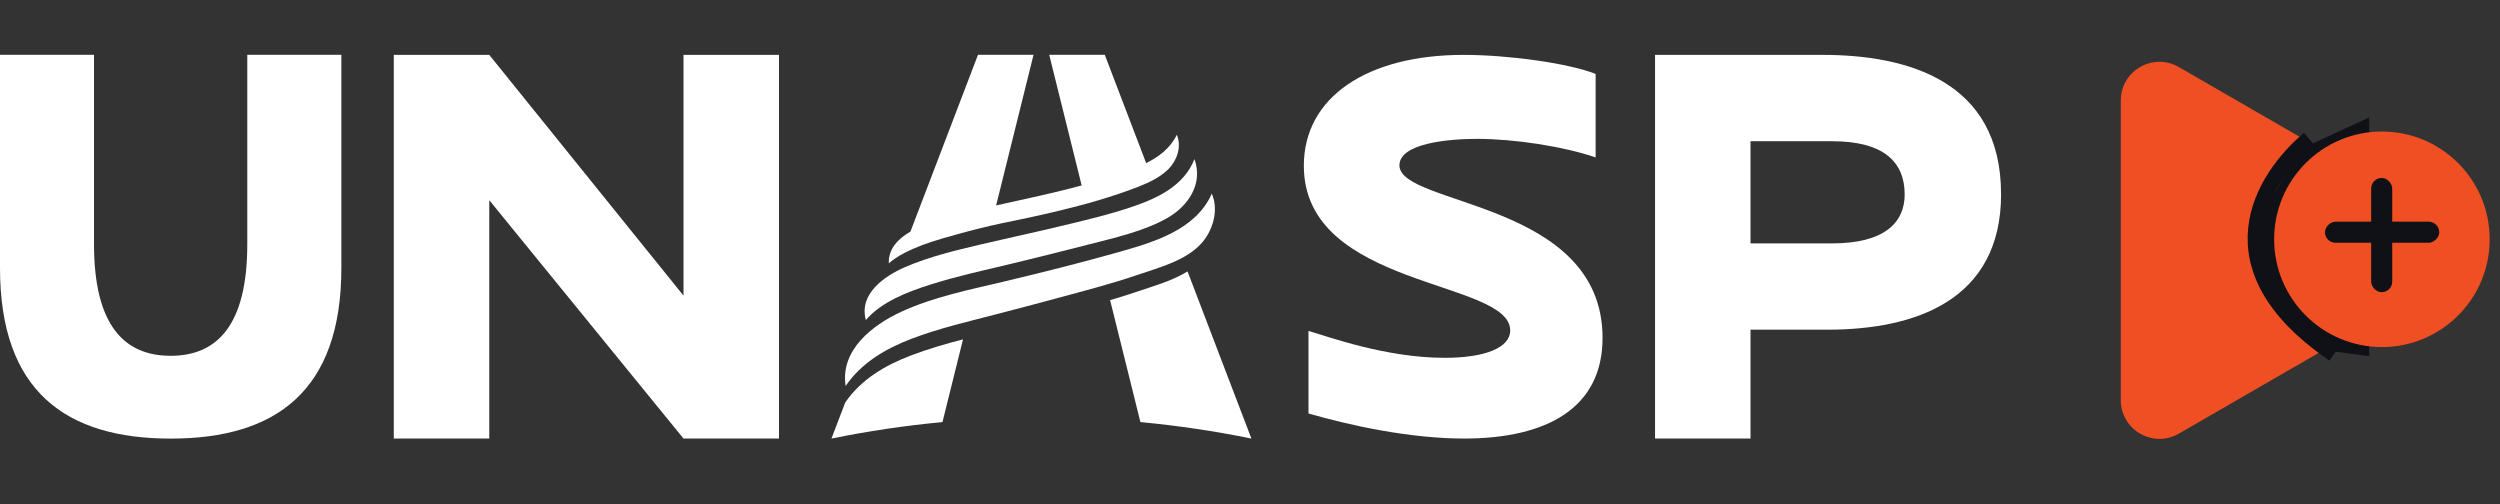 <svg width="228" height="46" viewBox="0 0 228 46" fill="none" xmlns="http://www.w3.org/2000/svg">
<rect x="0" y="0" width="228" height="46" fill="#333333" stroke="none"/>
<path d="M31.132 5.005V24.442C31.132 35.687 25.127 40 15.569 40C6.01 40 0 35.687 0 24.436V5H8.574V22.28C8.574 29.646 11.317 32.449 15.563 32.449C19.81 32.449 22.552 29.646 22.552 22.28V5H31.127L31.132 5.005Z" fill="white"/>
<path d="M71.043 5.005V39.995H62.336L44.621 18.258V39.995H35.914V5.005H44.621L62.336 26.962V5.005H71.043Z" fill="white"/>
<path d="M145.526 14.355C142.539 13.34 138.073 12.664 134.703 12.664C132.007 12.664 127.628 13.089 127.628 15.077C127.628 18.802 146.153 18.294 146.153 30.815C146.153 37.162 141.142 39.995 133.521 39.995C128.596 39.995 123.162 38.812 119.334 37.71V30.18C120.975 30.646 126.323 32.633 131.752 32.633C135.458 32.633 137.731 31.701 137.731 30.139C137.731 25.487 118.91 26.332 118.91 15.118C118.91 8.858 124.681 5.005 133.48 5.005C137.563 5.005 143.079 5.769 145.521 6.742V14.36L145.526 14.355Z" fill="white"/>
<path d="M182.5 17.69C182.5 27.398 174.665 30.067 166.656 30.067H159.647V39.995H150.94V5.005H166.218C173.793 5.005 182.495 7.28 182.495 17.69H182.5ZM173.706 17.736C173.706 14.806 171.835 12.879 167.089 12.879H159.647V22.198H167.089C171.835 22.198 173.706 20.318 173.706 17.736Z" fill="white"/>
<path d="M114.129 39.995H114.119C110.805 39.319 107.435 38.817 104.005 38.494L101.242 27.372C102.103 27.121 102.954 26.855 103.806 26.563C105.248 26.071 106.941 25.605 108.302 24.749L114.129 40V39.995Z" fill="white"/>
<path d="M87.829 30.943L85.953 38.494C82.523 38.817 79.148 39.319 75.839 39.995H75.829L77.083 36.712C78.521 34.606 80.718 33.315 83.063 32.424C84.608 31.834 86.208 31.368 87.824 30.948" fill="white"/>
<path d="M78.964 29.186C78.312 26.783 80.677 25.169 82.543 24.36C84.74 23.407 87.136 22.838 89.456 22.29C91.806 21.737 94.151 21.24 96.496 20.677C98.774 20.134 101.068 19.601 103.291 18.848C105.595 18.064 107.996 16.922 108.934 14.508C109.755 16.783 108.343 18.827 106.421 19.903C104.27 21.107 101.695 21.676 99.33 22.285C96.903 22.91 94.467 23.52 92.03 24.104C89.603 24.688 87.279 25.18 84.791 25.974C82.783 26.614 80.397 27.516 78.969 29.186" fill="white"/>
<path d="M106.615 15.369C105.86 16.138 104.836 16.635 103.847 17.019C101.451 17.951 98.983 18.648 96.485 19.242C92.025 20.318 91.041 20.267 85.999 21.732C82.951 22.618 81.666 23.469 81.059 24.022C80.998 22.68 81.936 21.753 83.032 21.122L89.191 5H94.258L90.847 18.735C93.447 18.156 96.073 17.613 98.647 16.911L95.69 5H100.757L104.53 14.877C105.702 14.293 106.742 13.51 107.323 12.29C107.777 13.325 107.364 14.601 106.604 15.369" fill="white"/>
<path d="M77.124 35.2C76.609 31.932 79.571 29.647 82.171 28.443C85.184 27.049 88.482 26.419 91.694 25.646C95.114 24.826 98.54 23.976 101.925 23.018C105.131 22.111 109.056 20.994 110.514 17.659C111.192 19.191 110.591 21.127 109.48 22.29C108.042 23.797 105.712 24.396 103.811 25.047C101.165 25.953 98.443 26.64 95.741 27.372C94.191 27.792 92.642 28.197 91.087 28.602C88.421 29.299 85.688 29.918 83.114 30.902C80.769 31.799 78.567 33.084 77.129 35.195" fill="white"/>
<path d="M222.37 19.776C224.722 21.134 224.722 24.529 222.37 25.887L198.708 39.548C196.356 40.906 193.416 39.209 193.416 36.493V9.169C193.416 6.454 196.356 4.756 198.708 6.114L222.37 19.776Z" fill="#F04F23"/>
<path d="M210.577 12.65C206.343 16.229 201.152 24.343 212.845 32.306" stroke="#101116" stroke-width="1.411"/>
<path d="M209.72 13.633L216.07 10.71V32.483L212.29 31.979L207.956 28.501L205.688 20.588L209.72 13.633Z" fill="#101116"/>
<circle cx="217.23" cy="21.823" r="9.828" fill="#F04F23"/>
<rect x="216.25" y="16.229" width="1.921" height="10.419" rx="0.961" fill="#101116"/>
<rect x="222.458" y="20.219" width="1.921" height="10.419" rx="0.961" transform="rotate(90 222.458 20.219)" fill="#101116"/>
</svg>
